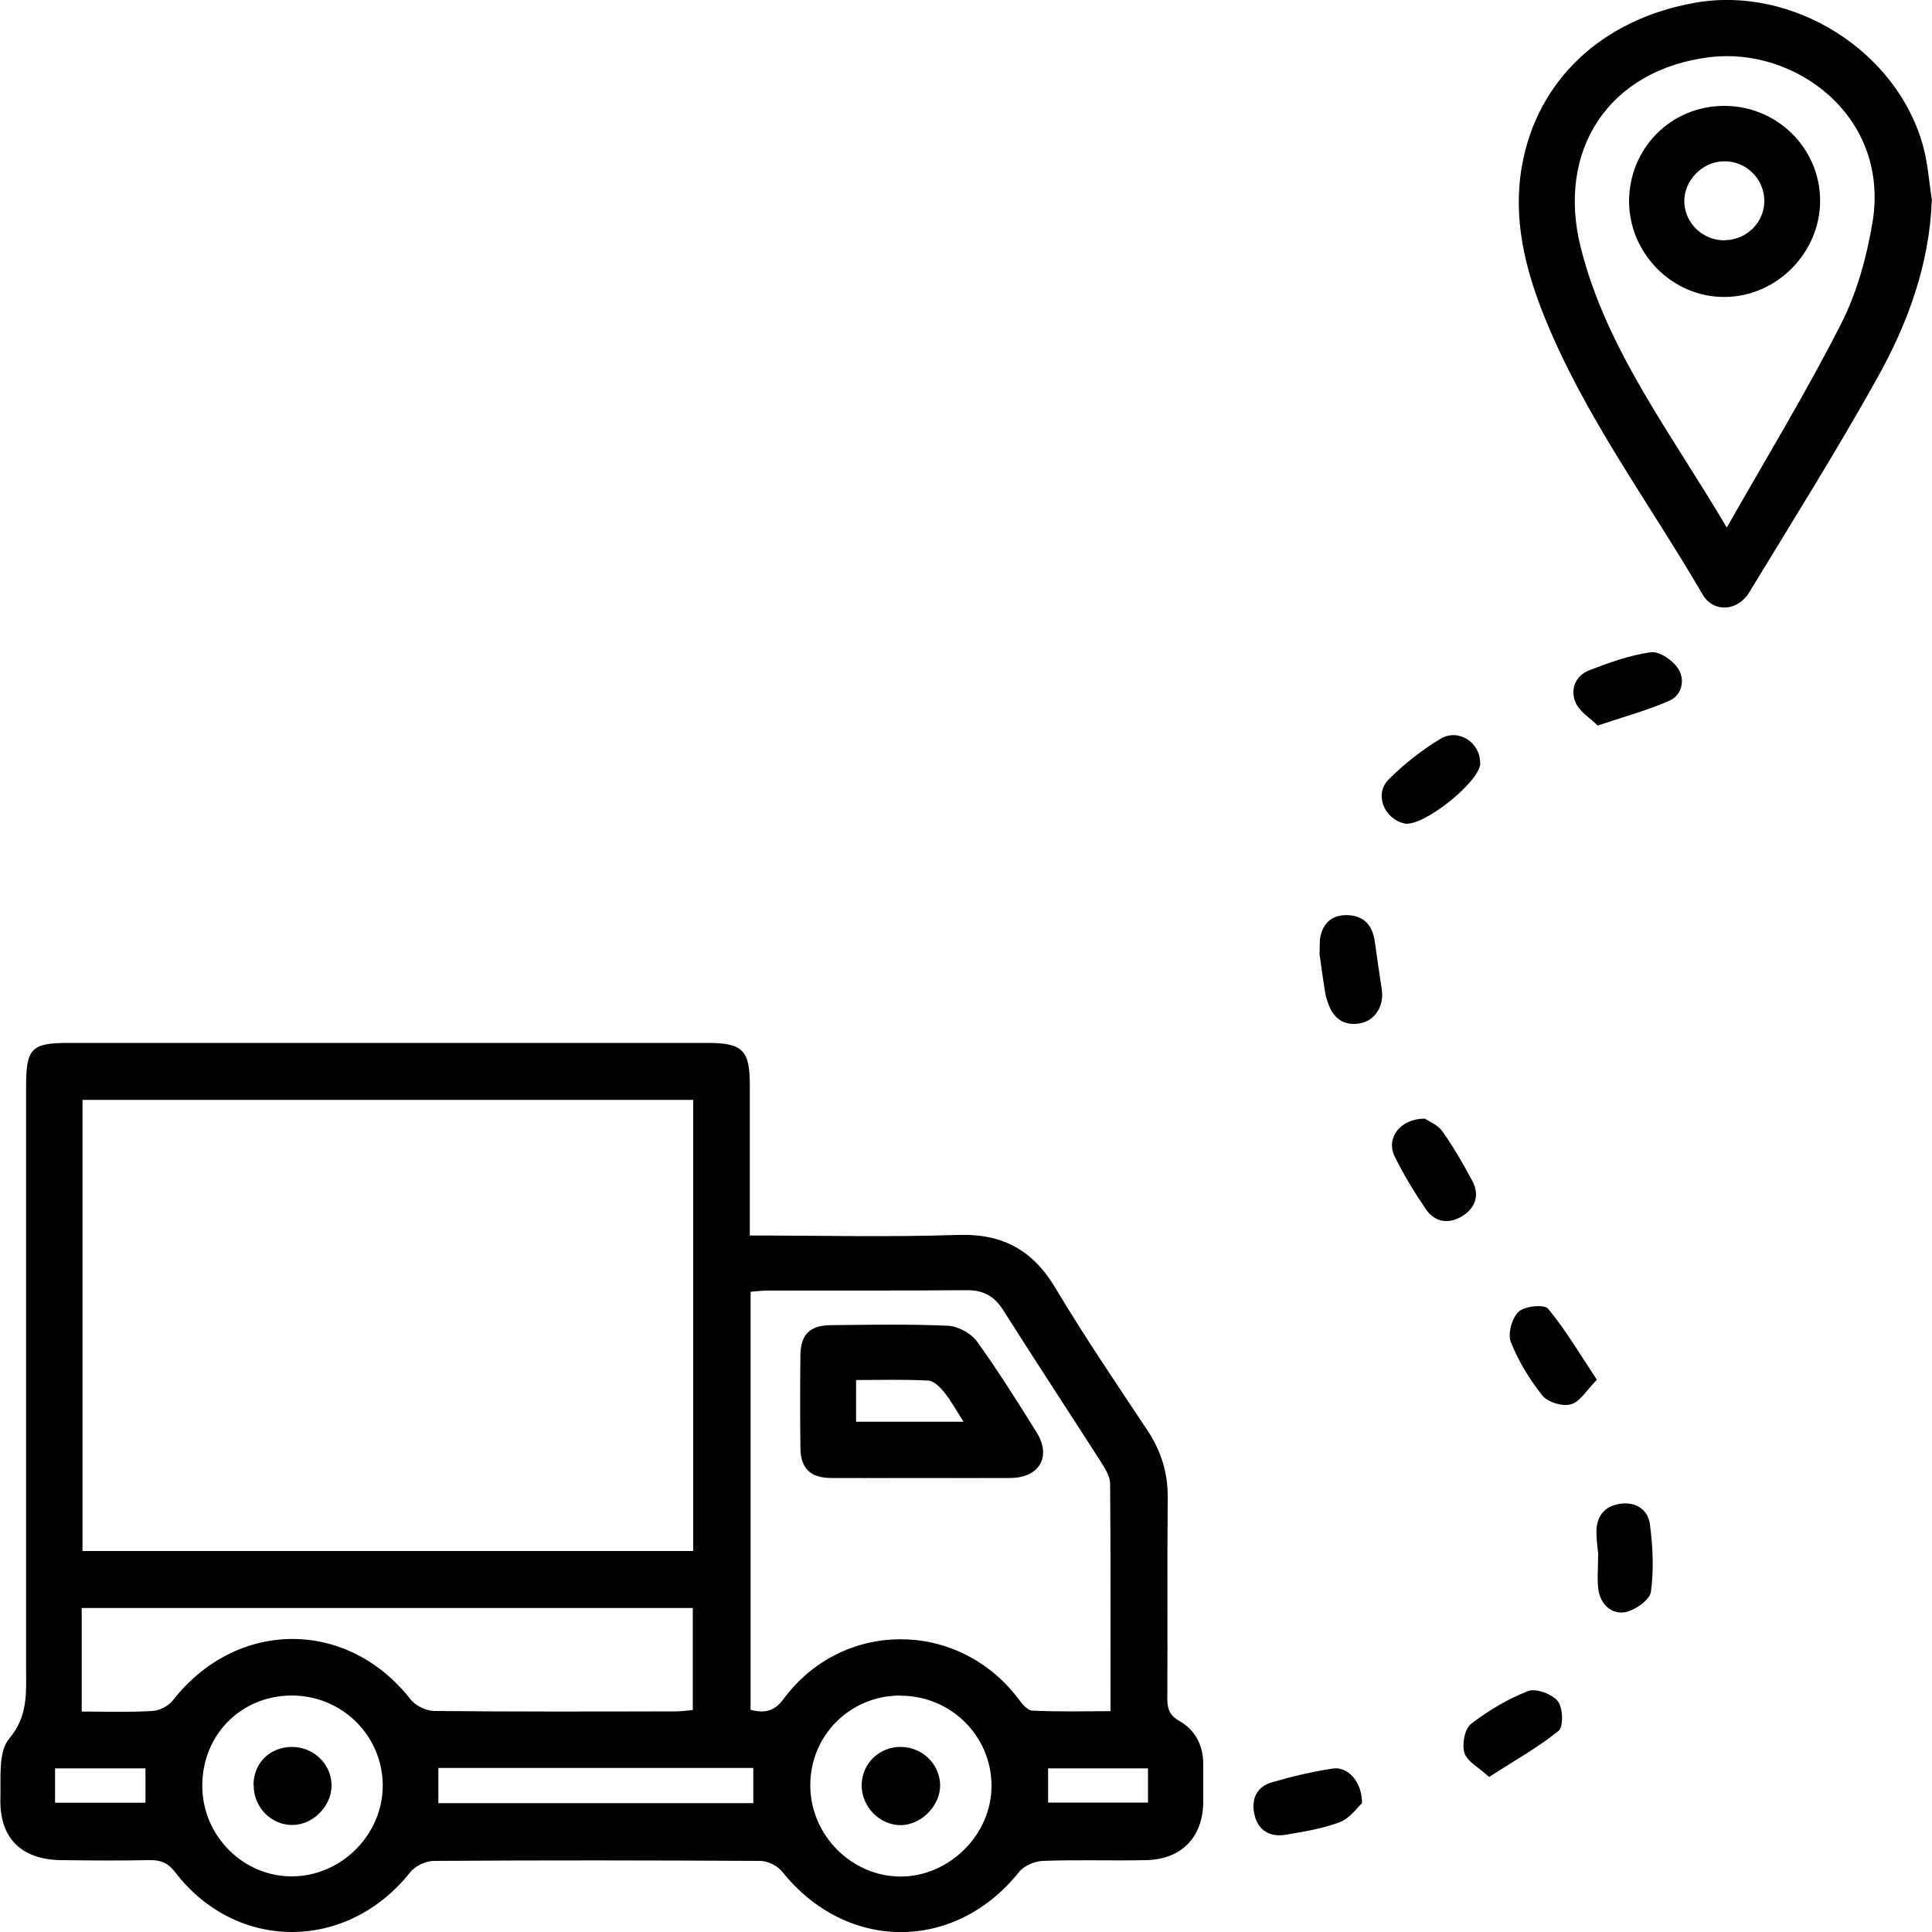 <svg xmlns="http://www.w3.org/2000/svg" id="katman_2" data-name="katman 2" viewBox="0 0 100 100"><defs><style>      .cls-1 {        fill: none;      }    </style></defs><g id="katman_1" data-name="katman 1"><g><g><path d="M38.81,63.95c3.68,0,7.22,.09,10.75-.03,2.32-.08,3.89,.77,5.07,2.75,1.5,2.51,3.15,4.94,4.77,7.38,.71,1.08,1.06,2.21,1.04,3.51-.03,3.44,0,6.87-.02,10.31,0,.54,.08,.9,.63,1.21,.84,.48,1.24,1.29,1.23,2.28,0,.64,0,1.28,0,1.92-.02,1.81-1.12,2.96-2.95,3-1.79,.04-3.57-.03-5.36,.04-.42,.02-.97,.25-1.23,.58-3.32,4.15-8.93,4.14-12.26-.03-.24-.3-.75-.55-1.14-.55-5.63-.03-11.25-.04-16.88,0-.42,0-.97,.26-1.23,.59-3.25,4.1-8.98,4.14-12.16,0-.38-.5-.76-.64-1.34-.63-1.52,.03-3.03,.02-4.55,0-2.07-.02-3.21-1.13-3.16-3.19,.03-1.05-.12-2.41,.45-3.09,.99-1.18,.88-2.38,.88-3.65,0-10.04,0-20.08,0-30.12,0-1.97,.28-2.25,2.21-2.25,11.02,0,22.04,0,33.05,0,1.82,0,2.2,.37,2.2,2.17,0,2.56,0,5.11,0,7.8ZM4.27,80.28h31.61v-23.35H4.27v23.35Zm34.58,8.22c.78,.2,1.26,.05,1.72-.58,3.04-4.08,8.96-4.09,12.08-.07,.21,.28,.5,.68,.78,.69,1.33,.07,2.66,.03,4.05,.03,0-4.03,.01-7.9-.02-11.77,0-.37-.24-.76-.45-1.09-1.69-2.64-3.41-5.25-5.08-7.89-.46-.73-1.03-1.05-1.9-1.04-3.44,.03-6.87,.01-10.31,.02-.29,0-.58,.04-.87,.06v21.65Zm-34.62,.09c1.32,0,2.49,.04,3.66-.03,.37-.02,.83-.26,1.05-.54,3.3-4.23,9.04-4.25,12.31-.06,.26,.33,.8,.59,1.22,.6,4.18,.04,8.36,.03,12.54,.02,.29,0,.58-.05,.85-.07v-5.28H4.23v5.35Zm42.37-.83c-2.61,0-4.68,2.08-4.66,4.68,.02,2.57,2.16,4.7,4.7,4.69,2.53-.02,4.7-2.2,4.68-4.72-.01-2.57-2.12-4.65-4.72-4.64Zm-31.53,0c-2.62,.02-4.62,2.06-4.6,4.71,.02,2.58,2.15,4.69,4.7,4.65,2.55-.04,4.67-2.21,4.64-4.75-.03-2.57-2.14-4.63-4.74-4.61Zm7.62,5.57h16.3v-1.82H22.69v1.82Zm36.73-1.8h-5.17v1.77h5.17v-1.77Zm-56.57,1.78H7.53v-1.78H2.85v1.78Z"></path><path d="M99.99,10.38c-.13,3.34-1.25,6.37-2.83,9.2-2.1,3.76-4.39,7.41-6.62,11.08-.6,.99-1.86,1.07-2.42,.1-2.77-4.76-6.1-9.2-8.18-14.36-1.01-2.5-1.64-5.09-1.17-7.78,.78-4.49,4.18-7.64,8.98-8.48,5.07-.89,10.46,2.5,11.8,7.46,.24,.9,.3,1.85,.45,2.77Zm-10.62,16.94c2.07-3.64,4.13-7.03,5.92-10.55,.82-1.61,1.33-3.46,1.63-5.26,.91-5.48-3.99-9.1-8.43-8.55-5.21,.64-7.96,4.81-6.66,9.9,1.35,5.3,4.67,9.56,7.55,14.45Z"></path><path d="M73.77,57.91c.18,.13,.65,.31,.89,.65,.58,.82,1.08,1.69,1.55,2.57,.39,.74,.15,1.4-.53,1.82-.68,.42-1.4,.33-1.87-.35-.6-.88-1.16-1.8-1.63-2.76-.45-.93,.29-1.95,1.59-1.94Z"></path><path d="M76.62,39.5c-.01,.97-3.01,3.35-3.94,3.12-1.05-.25-1.56-1.52-.8-2.28,.8-.8,1.72-1.52,2.68-2.1,.93-.56,2.07,.2,2.05,1.26Z"></path><path d="M77.07,91.97c-.54-.5-1.14-.8-1.27-1.24-.14-.44,.01-1.25,.34-1.5,.89-.69,1.9-1.29,2.95-1.7,.41-.16,1.24,.15,1.54,.52,.27,.33,.3,1.32,.05,1.53-1.07,.87-2.3,1.55-3.61,2.4Z"></path><path d="M70.5,93.33c-.25,.23-.63,.78-1.14,.98-.9,.34-1.88,.5-2.84,.66-.8,.13-1.41-.24-1.59-1.05-.18-.78,.1-1.44,.91-1.67,1.03-.3,2.08-.55,3.14-.71,.77-.12,1.52,.66,1.52,1.8Z"></path><path d="M82.69,37.55c-.38-.38-.93-.71-1.14-1.19-.29-.68-.01-1.39,.72-1.67,1.03-.4,2.1-.78,3.18-.93,.44-.06,1.14,.42,1.41,.85,.37,.56,.21,1.37-.46,1.66-1.13,.5-2.33,.82-3.72,1.29Z"></path><path d="M68.3,49.46c.02-.42-.02-.77,.07-1.09,.19-.71,.7-1.04,1.43-1,.85,.05,1.24,.57,1.36,1.36,.12,.83,.23,1.66,.36,2.49,.13,.84-.35,1.62-1.14,1.75-.81,.14-1.36-.25-1.63-1.02-.07-.19-.13-.38-.16-.58-.11-.66-.2-1.33-.28-1.91Z"></path><path d="M82.66,71.41c-.55,.56-.89,1.16-1.36,1.28-.43,.12-1.19-.11-1.47-.46-.66-.83-1.24-1.78-1.63-2.77-.17-.43,.06-1.25,.41-1.57,.31-.29,1.32-.39,1.52-.15,.9,1.09,1.63,2.32,2.52,3.67Z"></path><path d="M82.72,80.41c-.02-.21-.08-.64-.09-1.08-.01-.82,.39-1.36,1.2-1.49,.82-.13,1.47,.28,1.57,1.06,.15,1.15,.21,2.35,.05,3.5-.06,.42-.84,.96-1.35,1.05-.7,.11-1.27-.42-1.37-1.19-.07-.53-.01-1.07-.01-1.84Z"></path><path d="M47.65,76.5c-1.55,0-3.1,.01-4.65,0-1.05-.01-1.55-.49-1.57-1.53-.02-1.62-.02-3.23,0-4.85,.02-1.05,.49-1.52,1.57-1.53,2.02-.02,4.04-.06,6.06,.03,.52,.02,1.18,.38,1.49,.79,1.1,1.52,2.1,3.12,3.1,4.72,.79,1.26,.15,2.36-1.35,2.37-1.55,.01-3.1,0-4.65,0Zm-3.33-2.91h5.55c-.37-.59-.65-1.09-1-1.53-.21-.26-.53-.58-.81-.6-1.23-.07-2.47-.03-3.75-.03v2.15Z"></path><path d="M46.62,90.42c1.1,0,2.01,.87,2.04,1.95,.03,1.07-.96,2.09-2.04,2.1-1.1,0-2.04-.97-2.02-2.09,.02-1.1,.9-1.96,2.01-1.96Z"></path><path d="M13.12,92.39c.01-1.14,.84-1.96,1.98-1.97,1.15,0,2.08,.91,2.06,2.03-.02,1.05-.96,2-2.01,2.01-1.11,.02-2.03-.92-2.02-2.07Z"></path><path d="M89.23,5.48c2.74-.01,4.97,2.18,4.98,4.9,0,2.69-2.23,4.97-4.93,4.99-2.69,.03-4.95-2.23-4.96-4.94,0-2.75,2.16-4.94,4.91-4.95Zm.07,6.95c1.14-.02,2.05-.96,2.02-2.08-.03-1.13-.97-2.03-2.11-2-1.11,.02-2.06,1.01-2.03,2.1,.03,1.12,.97,2.01,2.12,1.99Z"></path></g><rect class="cls-1" y="0" width="100" height="100"></rect></g></g></svg>